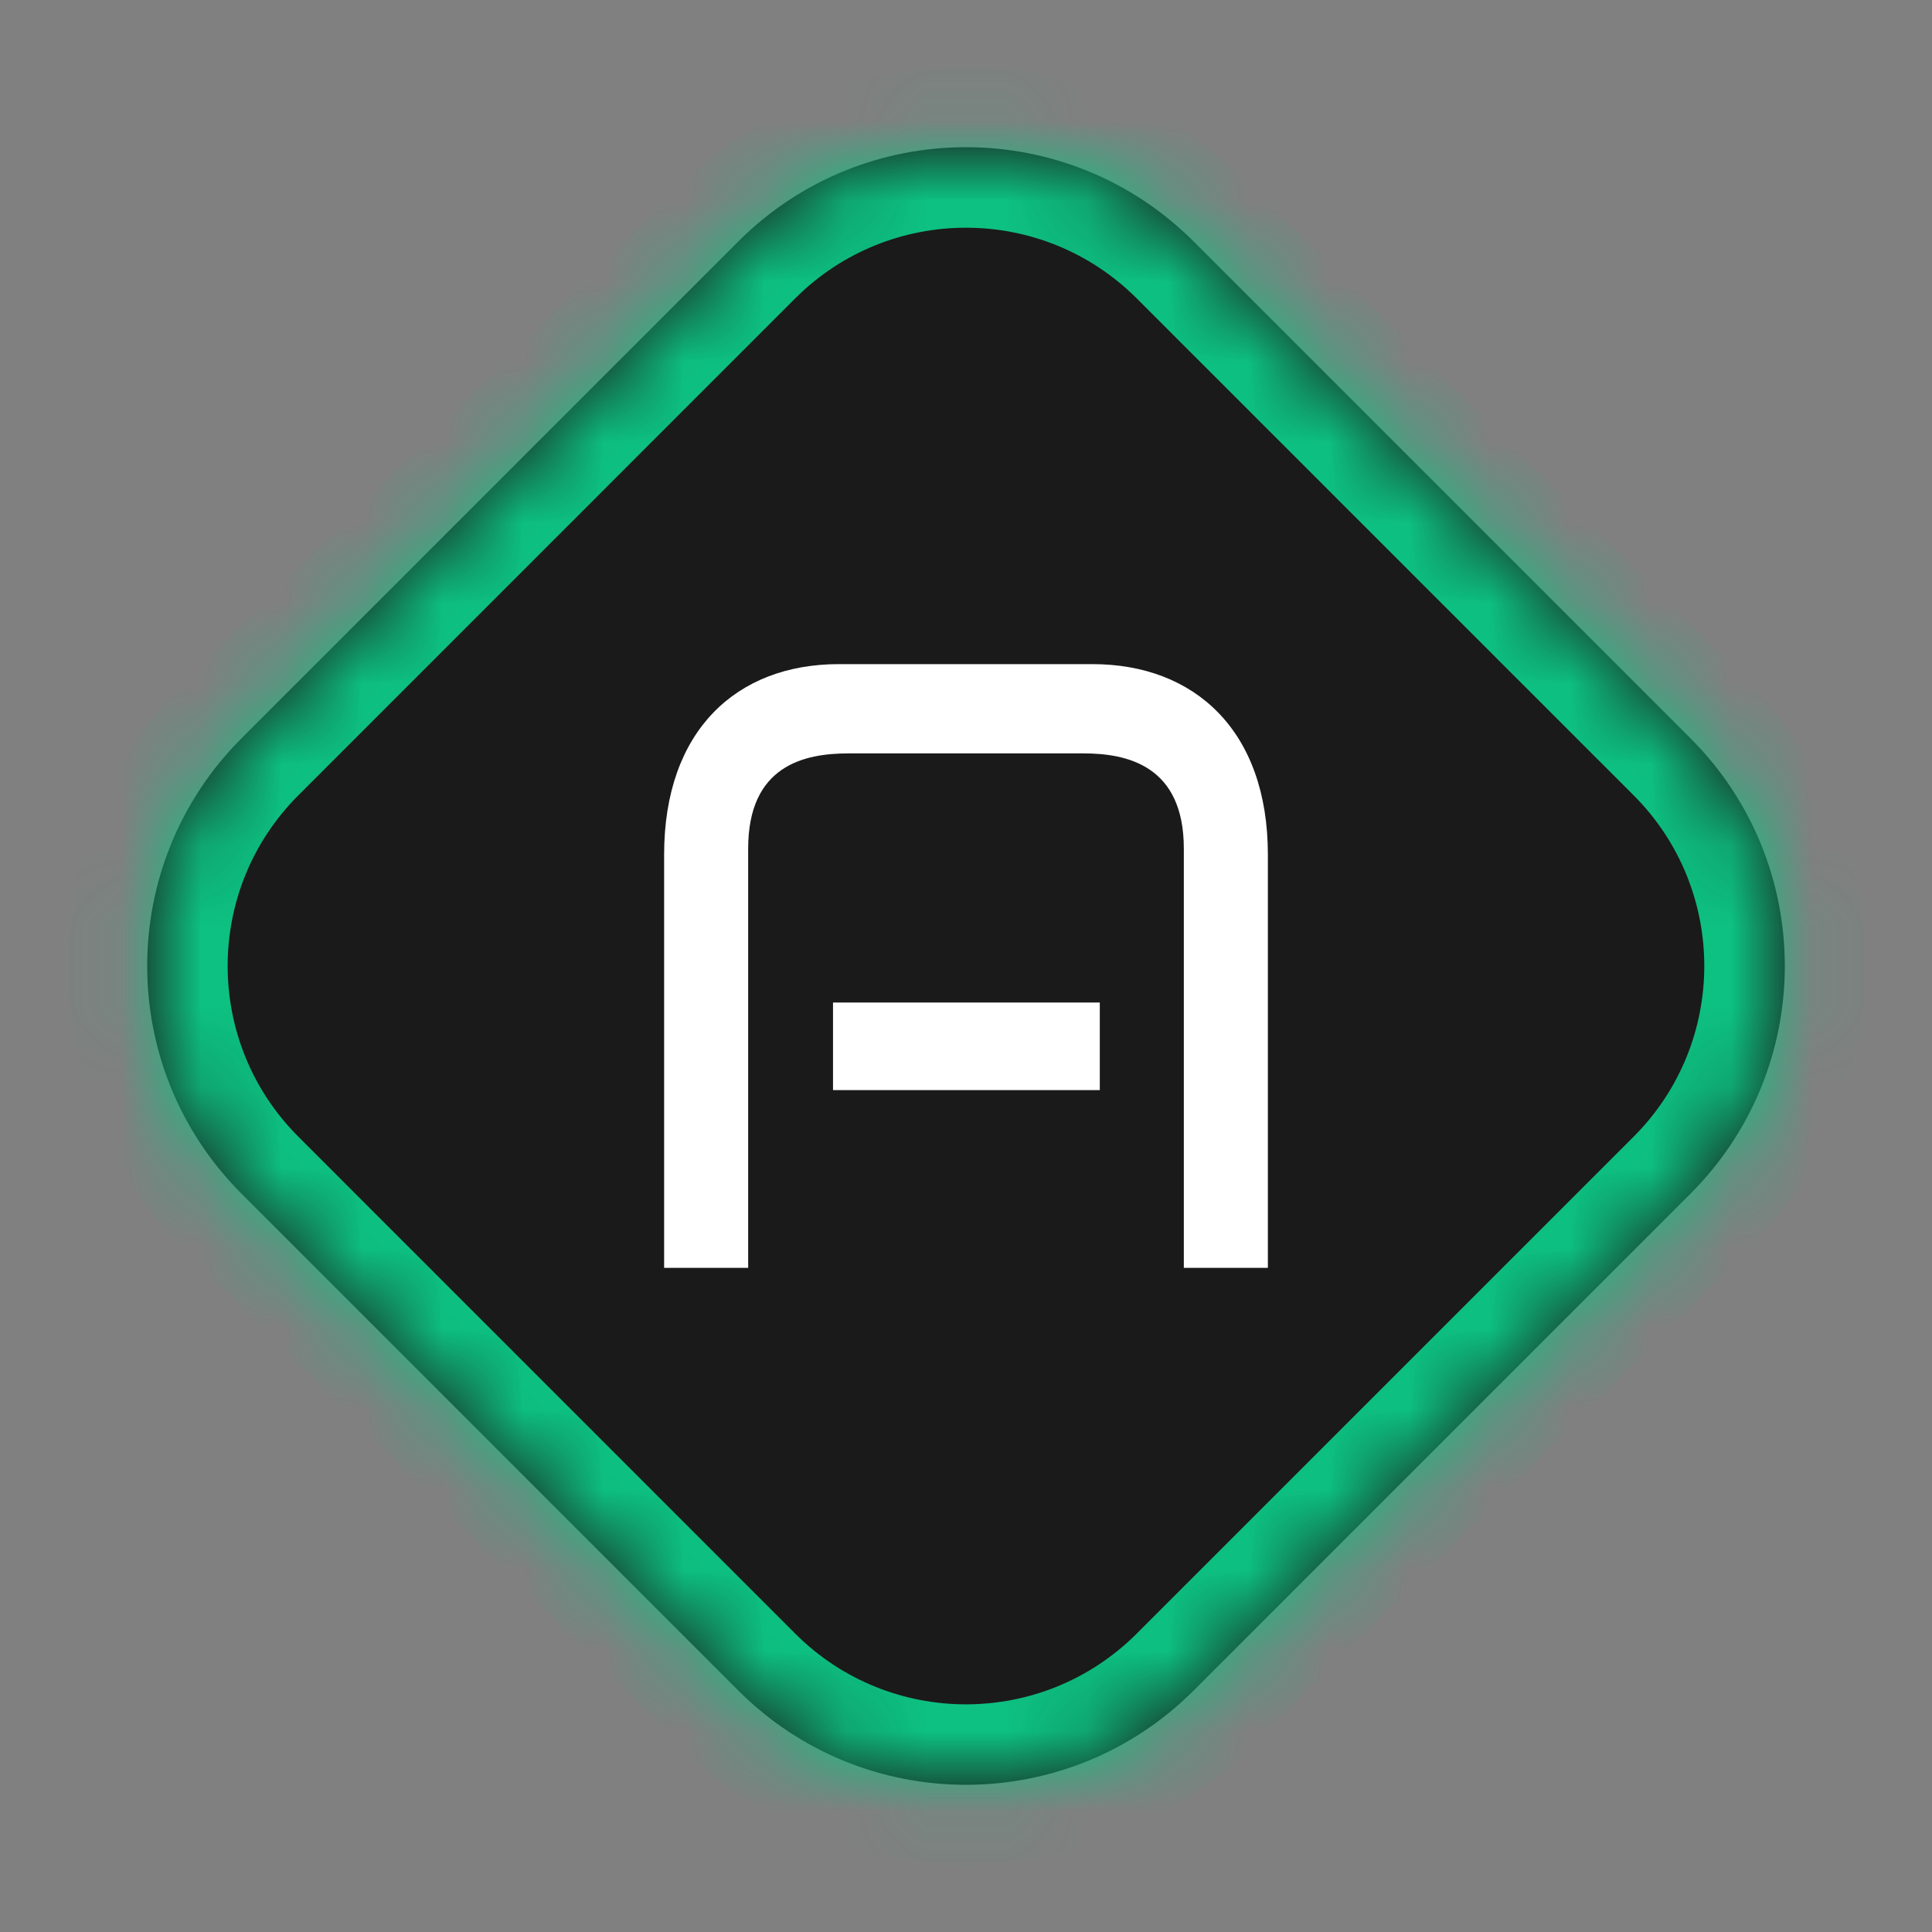 <svg width="24" height="24" viewBox="0 0 24 24" fill="none" xmlns="http://www.w3.org/2000/svg">
<rect x="0" y="0" width="24" height="24" fill="#808080" stroke="none"/>
<path d="M3 14.828C1.438 13.266 1.438 10.734 3 9.172L9.171 3C10.733 1.438 13.266 1.438 14.828 3L21 9.172C22.562 10.734 22.562 13.266 21 14.828L14.828 21C13.266 22.562 10.733 22.562 9.171 21L3 14.828Z" fill="#1A1A1A"/>
<mask id="mask0_6900_24906" style="mask-type:luminance" maskUnits="userSpaceOnUse" x="1" y="1" width="22" height="22">
<path d="M3 14.828C1.438 13.266 1.438 10.734 3 9.172L9.171 3C10.733 1.438 13.266 1.438 14.828 3L21 9.172C22.562 10.734 22.562 13.266 21 14.828L14.828 21C13.266 22.562 10.733 22.562 9.171 21L3 14.828Z" fill="white"/>
</mask>
<g mask="url(#mask0_6900_24906)">
<path d="M3 9.172L3.707 9.879L9.878 3.707L9.171 3L8.464 2.293L2.293 8.464L3 9.172ZM14.828 3L14.121 3.707L20.293 9.879L21 9.172L21.707 8.464L15.535 2.293L14.828 3ZM21 14.828L20.293 14.121L14.121 20.293L14.828 21L15.535 21.707L21.707 15.536L21 14.828ZM9.171 21L9.878 20.293L3.707 14.121L3 14.828L2.293 15.536L8.464 21.707L9.171 21ZM14.828 21L14.121 20.293C12.949 21.465 11.05 21.465 9.878 20.293L9.171 21L8.464 21.707C10.417 23.66 13.583 23.66 15.535 21.707L14.828 21ZM21 9.172L20.293 9.879C21.464 11.05 21.464 12.95 20.293 14.121L21 14.828L21.707 15.536C23.659 13.583 23.659 10.417 21.707 8.464L21 9.172ZM9.171 3L9.878 3.707C11.05 2.536 12.949 2.536 14.121 3.707L14.828 3L15.535 2.293C13.583 0.34 10.417 0.34 8.464 2.293L9.171 3ZM3 9.172L2.293 8.464C0.34 10.417 0.34 13.583 2.293 15.536L3 14.828L3.707 14.121C2.535 12.95 2.535 11.05 3.707 9.879L3 9.172Z" fill="#0DC182"/>
</g>
<path d="M9.294 15.75H8.25V10.616C8.25 9.074 9.152 8.25 10.419 8.25H13.571C14.838 8.25 15.75 9.074 15.75 10.616V15.75H14.706V10.542C14.706 9.507 13.997 9.359 13.46 9.359H10.54C9.993 9.359 9.294 9.507 9.294 10.542V15.75ZM13.662 13.542H10.348V12.454H13.662V13.542Z" fill="white"/>
</svg>
